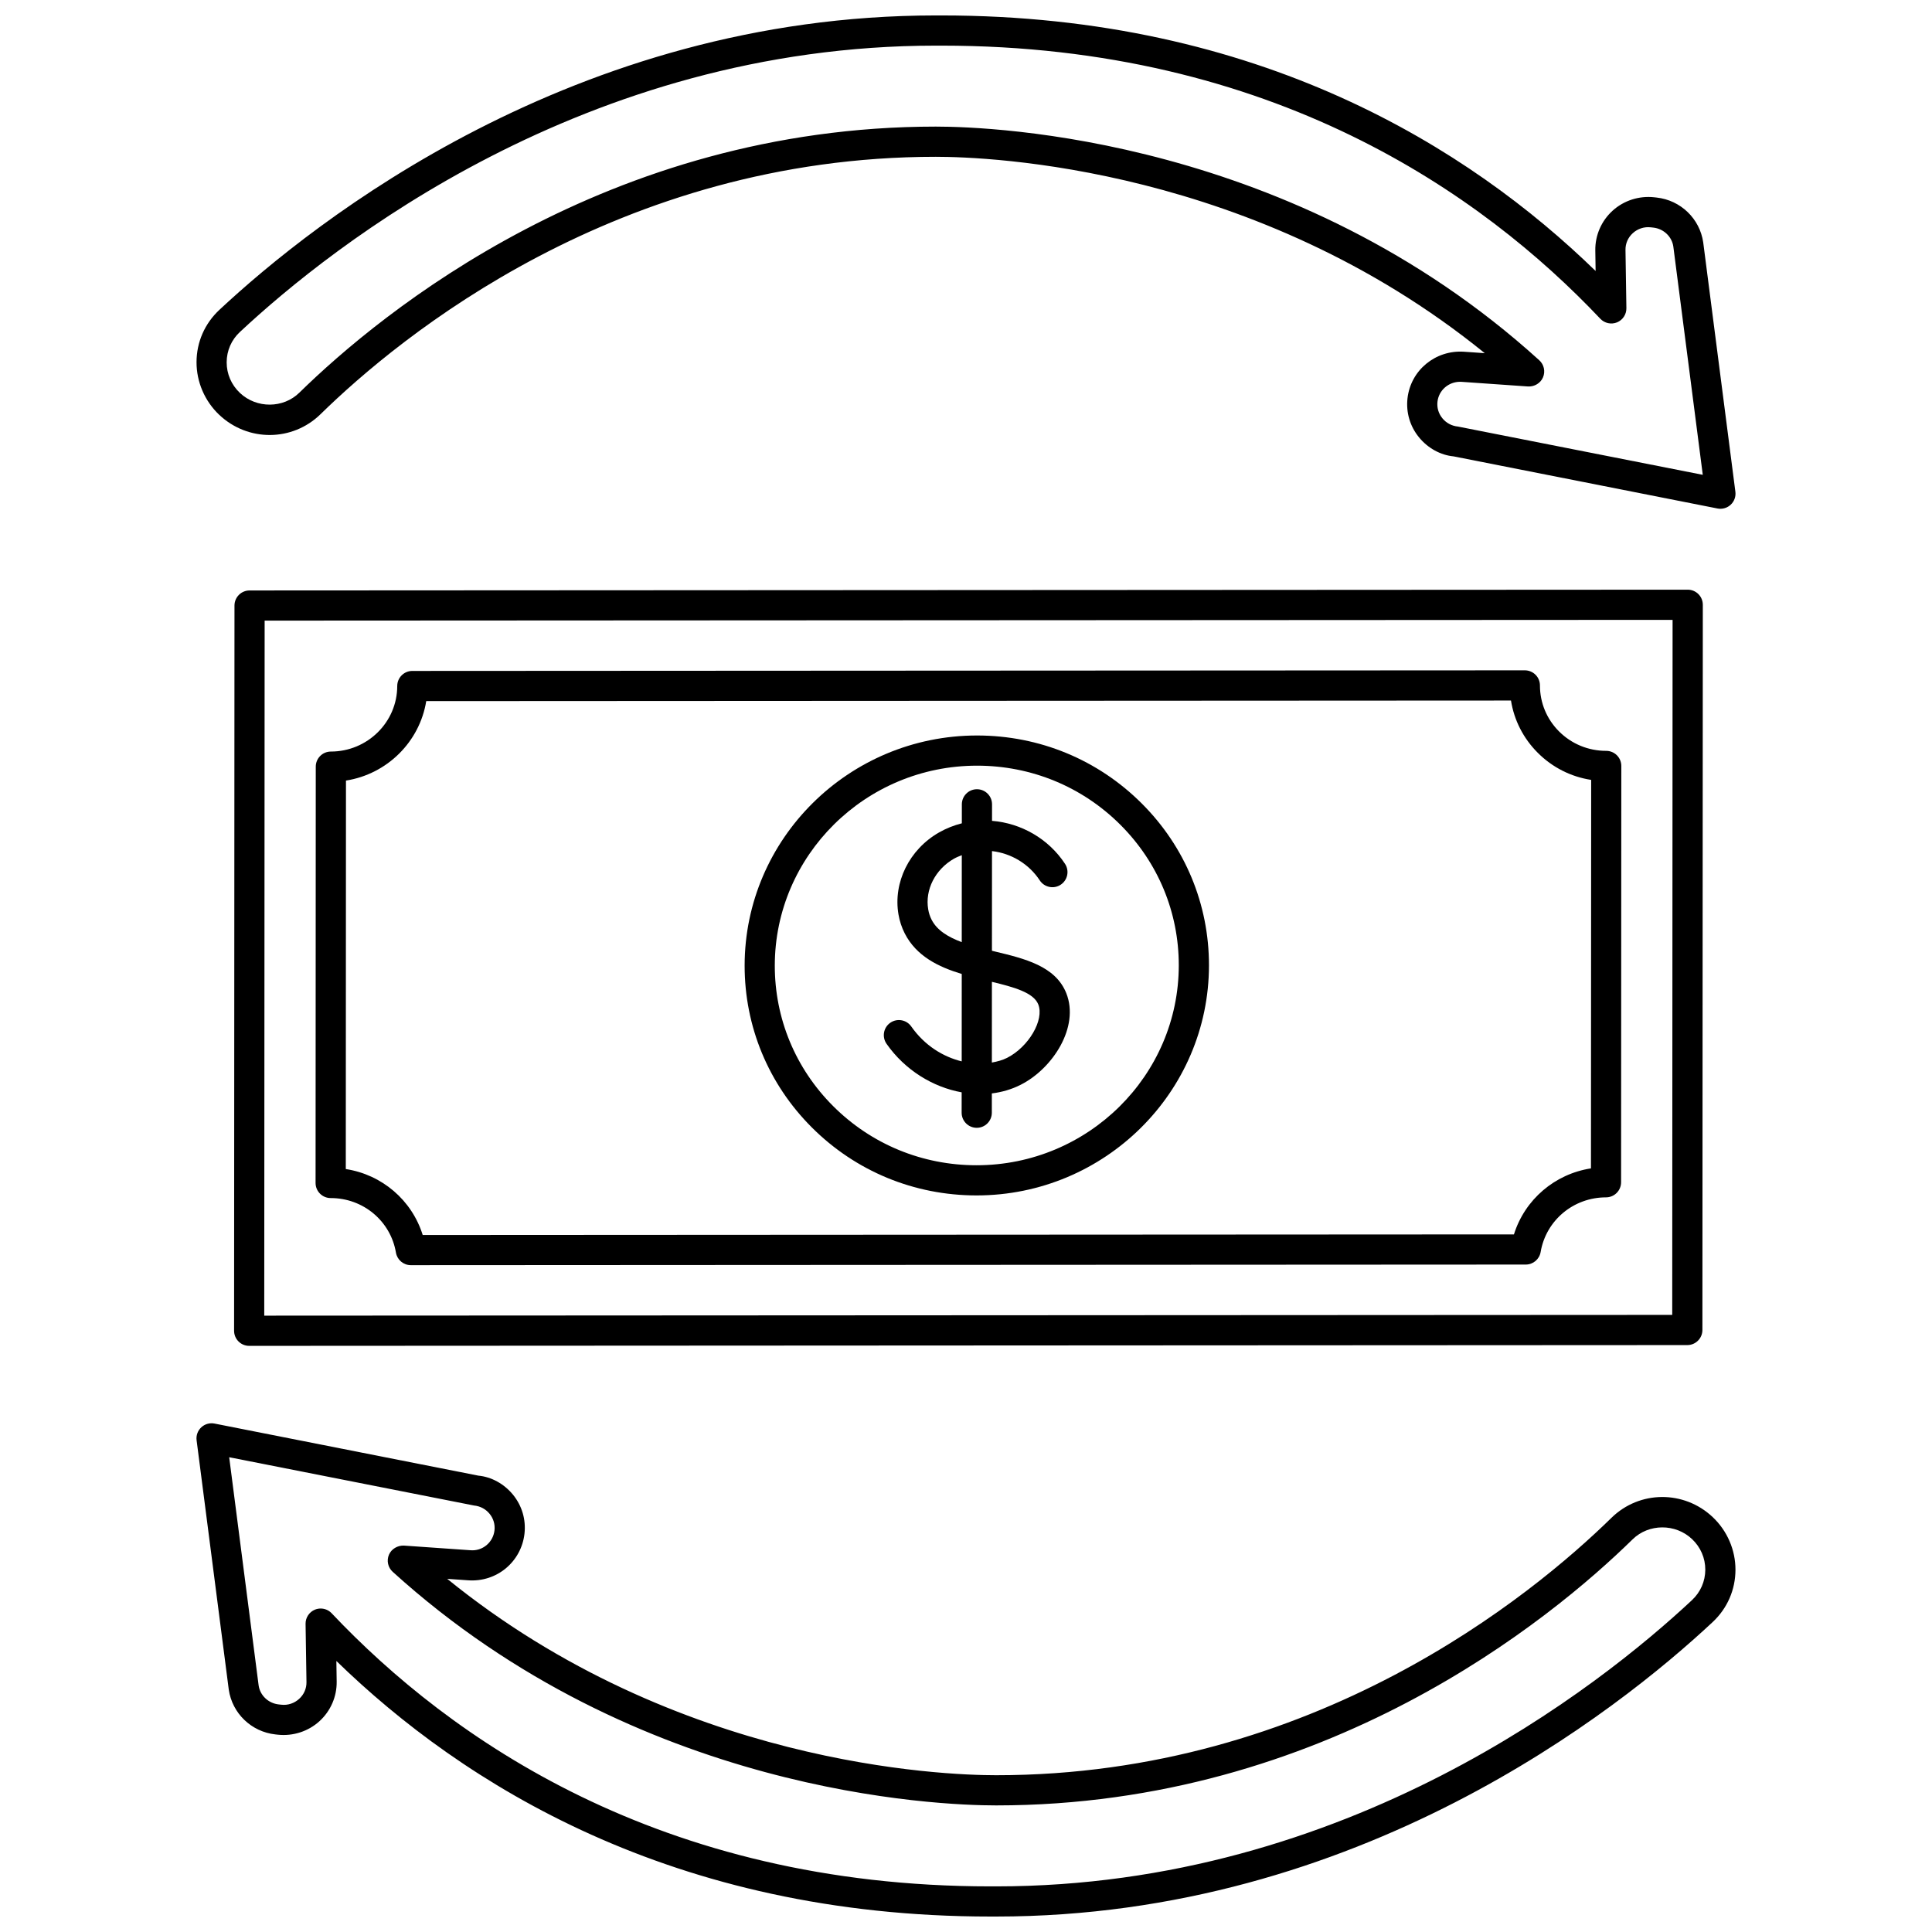 <?xml version="1.0" encoding="UTF-8"?>
<!-- Uploaded to: SVG Repo, www.svgrepo.com, Generator: SVG Repo Mixer Tools -->
<svg width="800px" height="800px" version="1.1" viewBox="144 144 512 512" xmlns="http://www.w3.org/2000/svg">
 <defs>
  <clipPath id="b">
   <path d="m196 148.09h408v130.91h-408z"/>
  </clipPath>
  <clipPath id="a">
   <path d="m196 521h408v130.9h-408z"/>
  </clipPath>
 </defs>
 <g clip-path="url(#b)">
  <path d="m228.93 253.78c20.949-20.516 78.777-68.227 163.07-68.227 14.086 0 84.574 2.613 145.48 52.043l-5.539-0.387c-7.543-0.488-14.102 4.91-14.941 12.367-0.414 3.719 0.656 7.375 3.019 10.285 2.387 2.941 5.789 4.766 9.188 5.082l69.945 13.812c0.258 0.051 0.516 0.074 0.777 0.074 1.004 0 1.984-0.379 2.731-1.078 0.941-0.879 1.398-2.156 1.234-3.43l-8.523-66.086c-0.91-6.293-5.988-11.18-12.344-11.879l-0.668-0.074c-4.027-0.43-8.051 0.863-11.031 3.582-2.953 2.691-4.613 6.512-4.555 10.492l0.082 5.461c-33.352-32.449-89.012-67.723-173.34-67.723h-0.426-1.09c-95.961 0-164.74 54.562-189.86 78.023-3.894 3.637-6.043 8.559-6.055 13.859-0.012 5.254 2.188 10.348 6.031 13.973 7.613 7.18 19.391 7.094 26.82-0.172zm-21.336-21.816c24.422-22.809 91.289-75.871 184.4-75.871h1.105 0.414c87.727 0 143.36 39.348 174.59 72.383 1.137 1.199 2.891 1.57 4.414 0.961 1.527-0.625 2.516-2.121 2.492-3.766l-0.238-15.43c-0.027-1.711 0.664-3.289 1.938-4.449 1.289-1.176 3.019-1.75 4.766-1.547l0.668 0.074c2.738 0.301 4.922 2.387 5.305 5.012l7.805 60.504-64.887-12.793c-1.645-0.16-3.109-0.945-4.137-2.215-1.004-1.238-1.461-2.781-1.285-4.359 0.34-3.043 2.934-5.289 6-5.289 0.145 0 0.293 0.004 0.438 0.016l17.578 1.227c1.668 0.082 3.285-0.855 3.953-2.418 0.668-1.57 0.27-3.387-0.992-4.531-64.941-58.938-144.61-61.922-159.93-61.922-87.234 0-147.01 49.309-168.66 70.512-4.269 4.191-11.332 4.231-15.742 0.074-2.273-2.148-3.527-5.039-3.519-8.133 0.008-3.074 1.254-5.93 3.519-8.039z"/>
 </g>
 <g clip-path="url(#a)">
  <path d="m597.89 546.05c-7.613-7.176-19.398-7.09-26.824 0.176-20.949 20.516-78.777 68.227-163.07 68.227-14.086 0-84.574-2.613-145.48-52.043l5.539 0.387c7.598 0.551 14.102-4.91 14.941-12.367 0.414-3.719-0.656-7.375-3.019-10.285-2.387-2.941-5.789-4.766-9.188-5.082l-69.945-13.805c-1.258-0.25-2.57 0.125-3.508 1.004-0.941 0.879-1.398 2.156-1.234 3.43l8.523 66.066c0.91 6.293 5.988 11.18 12.344 11.879l0.668 0.074c4.023 0.426 8.051-0.863 11.031-3.582 2.953-2.691 4.613-6.512 4.555-10.492l-0.082-5.461c33.355 32.449 89.016 67.727 173.34 67.727h0.426 1.09c95.961 0 164.75-54.562 189.86-78.023 3.894-3.633 6.043-8.562 6.059-13.863 0.016-5.25-2.184-10.34-6.027-13.965zm-5.484 21.992c-24.422 22.809-91.289 75.867-184.41 75.867h-1.105-0.414c-87.727 0-143.36-39.348-174.59-72.383-0.773-0.816-1.828-1.25-2.906-1.25-0.508 0-1.02 0.098-1.508 0.293-1.527 0.625-2.516 2.121-2.492 3.766l0.238 15.43c0.027 1.711-0.664 3.289-1.938 4.449-1.289 1.176-3.008 1.762-4.766 1.547l-0.668-0.074c-2.738-0.301-4.922-2.387-5.305-5.012l-7.805-60.492 64.887 12.793c1.645 0.16 3.109 0.945 4.137 2.215 1.004 1.238 1.461 2.781 1.285 4.359-0.355 3.184-3.164 5.582-6.438 5.273l-17.578-1.227c-1.629-0.059-3.285 0.855-3.953 2.418-0.668 1.57-0.27 3.387 0.992 4.531 64.949 58.922 144.62 61.906 159.93 61.906 87.238 0 147.02-49.309 168.66-70.512 4.273-4.188 11.34-4.227 15.742-0.074 2.273 2.148 3.527 5.039 3.519 8.133-0.016 3.074-1.262 5.93-3.523 8.043z"/>
 </g>
 <path d="m591.26 300.27-381.12 0.207c-2.207 0-3.996 1.789-4 3.996l-0.105 192.19c0 1.062 0.418 2.082 1.172 2.832 0.75 0.75 1.766 1.172 2.828 1.172l381.12-0.207c2.207 0 3.996-1.789 4-3.996l0.109-192.19c0-1.062-0.418-2.082-1.172-2.832-0.75-0.75-1.77-1.172-2.828-1.172zm-4.102 192.19-373.13 0.199 0.105-184.19 373.12-0.199z"/>
 <path d="m231.63 461.5h0.016c8.598 0 15.863 6.078 17.281 14.449 0.324 1.922 1.992 3.332 3.941 3.332l295.48-0.16c1.949 0 3.609-1.406 3.938-3.328 1.426-8.391 8.711-14.477 17.32-14.48 2.207 0 3.996-1.789 4-3.996l0.059-110.33c0-1.062-0.418-2.082-1.172-2.832-0.75-0.746-1.766-1.172-2.828-1.172h-0.012c-4.731 0-9.164-1.828-12.488-5.148-3.266-3.262-5.066-7.594-5.062-12.188 0-1.062-0.418-2.082-1.172-2.832-0.75-0.746-1.766-1.172-2.828-1.172l-294.83 0.16c-2.207 0-3.996 1.789-4 3.996-0.004 9.578-7.898 17.367-17.59 17.371-2.207 0-3.996 1.789-4 3.996l-0.051 110.33c0 1.062 0.418 2.082 1.172 2.832 0.75 0.75 1.762 1.172 2.828 1.172zm4.055-110.64c10.895-1.707 19.531-10.258 21.27-21.059l287.47-0.152c0.828 5.215 3.273 10.027 7.094 13.844 3.883 3.887 8.805 6.367 14.156 7.188l-0.055 102.95c-9.602 1.488-17.523 8.262-20.41 17.496l-289.19 0.16c-2.875-9.238-10.789-16-20.383-17.477z"/>
 <path d="m402.8 460.8h0.031c33.922-0.02 61.539-27.375 61.559-60.969 0.008-16.172-6.309-31.402-17.789-42.879-11.633-11.633-27.141-18.039-43.676-18.039h-0.031c-33.922 0.016-61.539 27.371-61.559 60.969-0.008 16.172 6.309 31.402 17.789 42.879 11.633 11.633 27.137 18.039 43.676 18.039zm0.094-113.89h0.027c14.398 0 27.902 5.574 38.023 15.695 9.969 9.969 15.453 23.188 15.445 37.219-0.016 29.199-24.043 52.961-53.566 52.98h-0.027c-14.398 0-27.902-5.574-38.023-15.695-9.969-9.969-15.453-23.188-15.445-37.219 0.02-29.203 24.047-52.965 53.566-52.98z"/>
 <path d="m398.85 433.48-0.004 5.398c0 2.211 1.789 4.004 4 4.004 2.207 0 4-1.789 4-3.996l0.004-5.117c2.66-0.332 5.246-1.074 7.656-2.301 8.539-4.328 15.602-15.344 12.082-24.234-2.863-7.231-11.051-9.191-18.969-11.09-0.246-0.059-0.5-0.125-0.746-0.184l0.016-26.414c5.07 0.582 9.789 3.383 12.66 7.769 1.211 1.84 3.691 2.363 5.539 1.148 1.848-1.211 2.363-3.691 1.152-5.539-4.352-6.633-11.617-10.781-19.344-11.391l0.004-4.375c0-2.211-1.789-4.004-4-4.004-2.207 0-4 1.789-4 3.996l-0.004 5.035c-2.106 0.539-4.141 1.336-6.055 2.43-7.879 4.512-12.188 13.242-10.734 21.727 0.305 1.762 0.855 3.445 1.652 5.008 3.09 6.062 8.945 8.891 15.113 10.762l-0.012 23.16c-4.879-1.195-9.801-4.156-13.363-9.242-1.262-1.805-3.762-2.246-5.57-0.98-1.812 1.266-2.246 3.762-0.98 5.574 4.898 6.996 12.297 11.48 19.902 12.855zm20.305-23.297c1.629 4.109-2.543 11.258-8.266 14.16-1.207 0.613-2.59 0.984-4.035 1.242l0.012-21.391c5.773 1.395 11.035 2.824 12.289 5.988zm-28.277-22.461c-0.426-0.836-0.727-1.75-0.891-2.727-0.891-5.191 1.852-10.586 6.828-13.434 0.664-0.379 1.371-0.645 2.07-0.926l-0.012 23.039c-3.562-1.324-6.543-3.098-7.996-5.953z"/>
</svg>